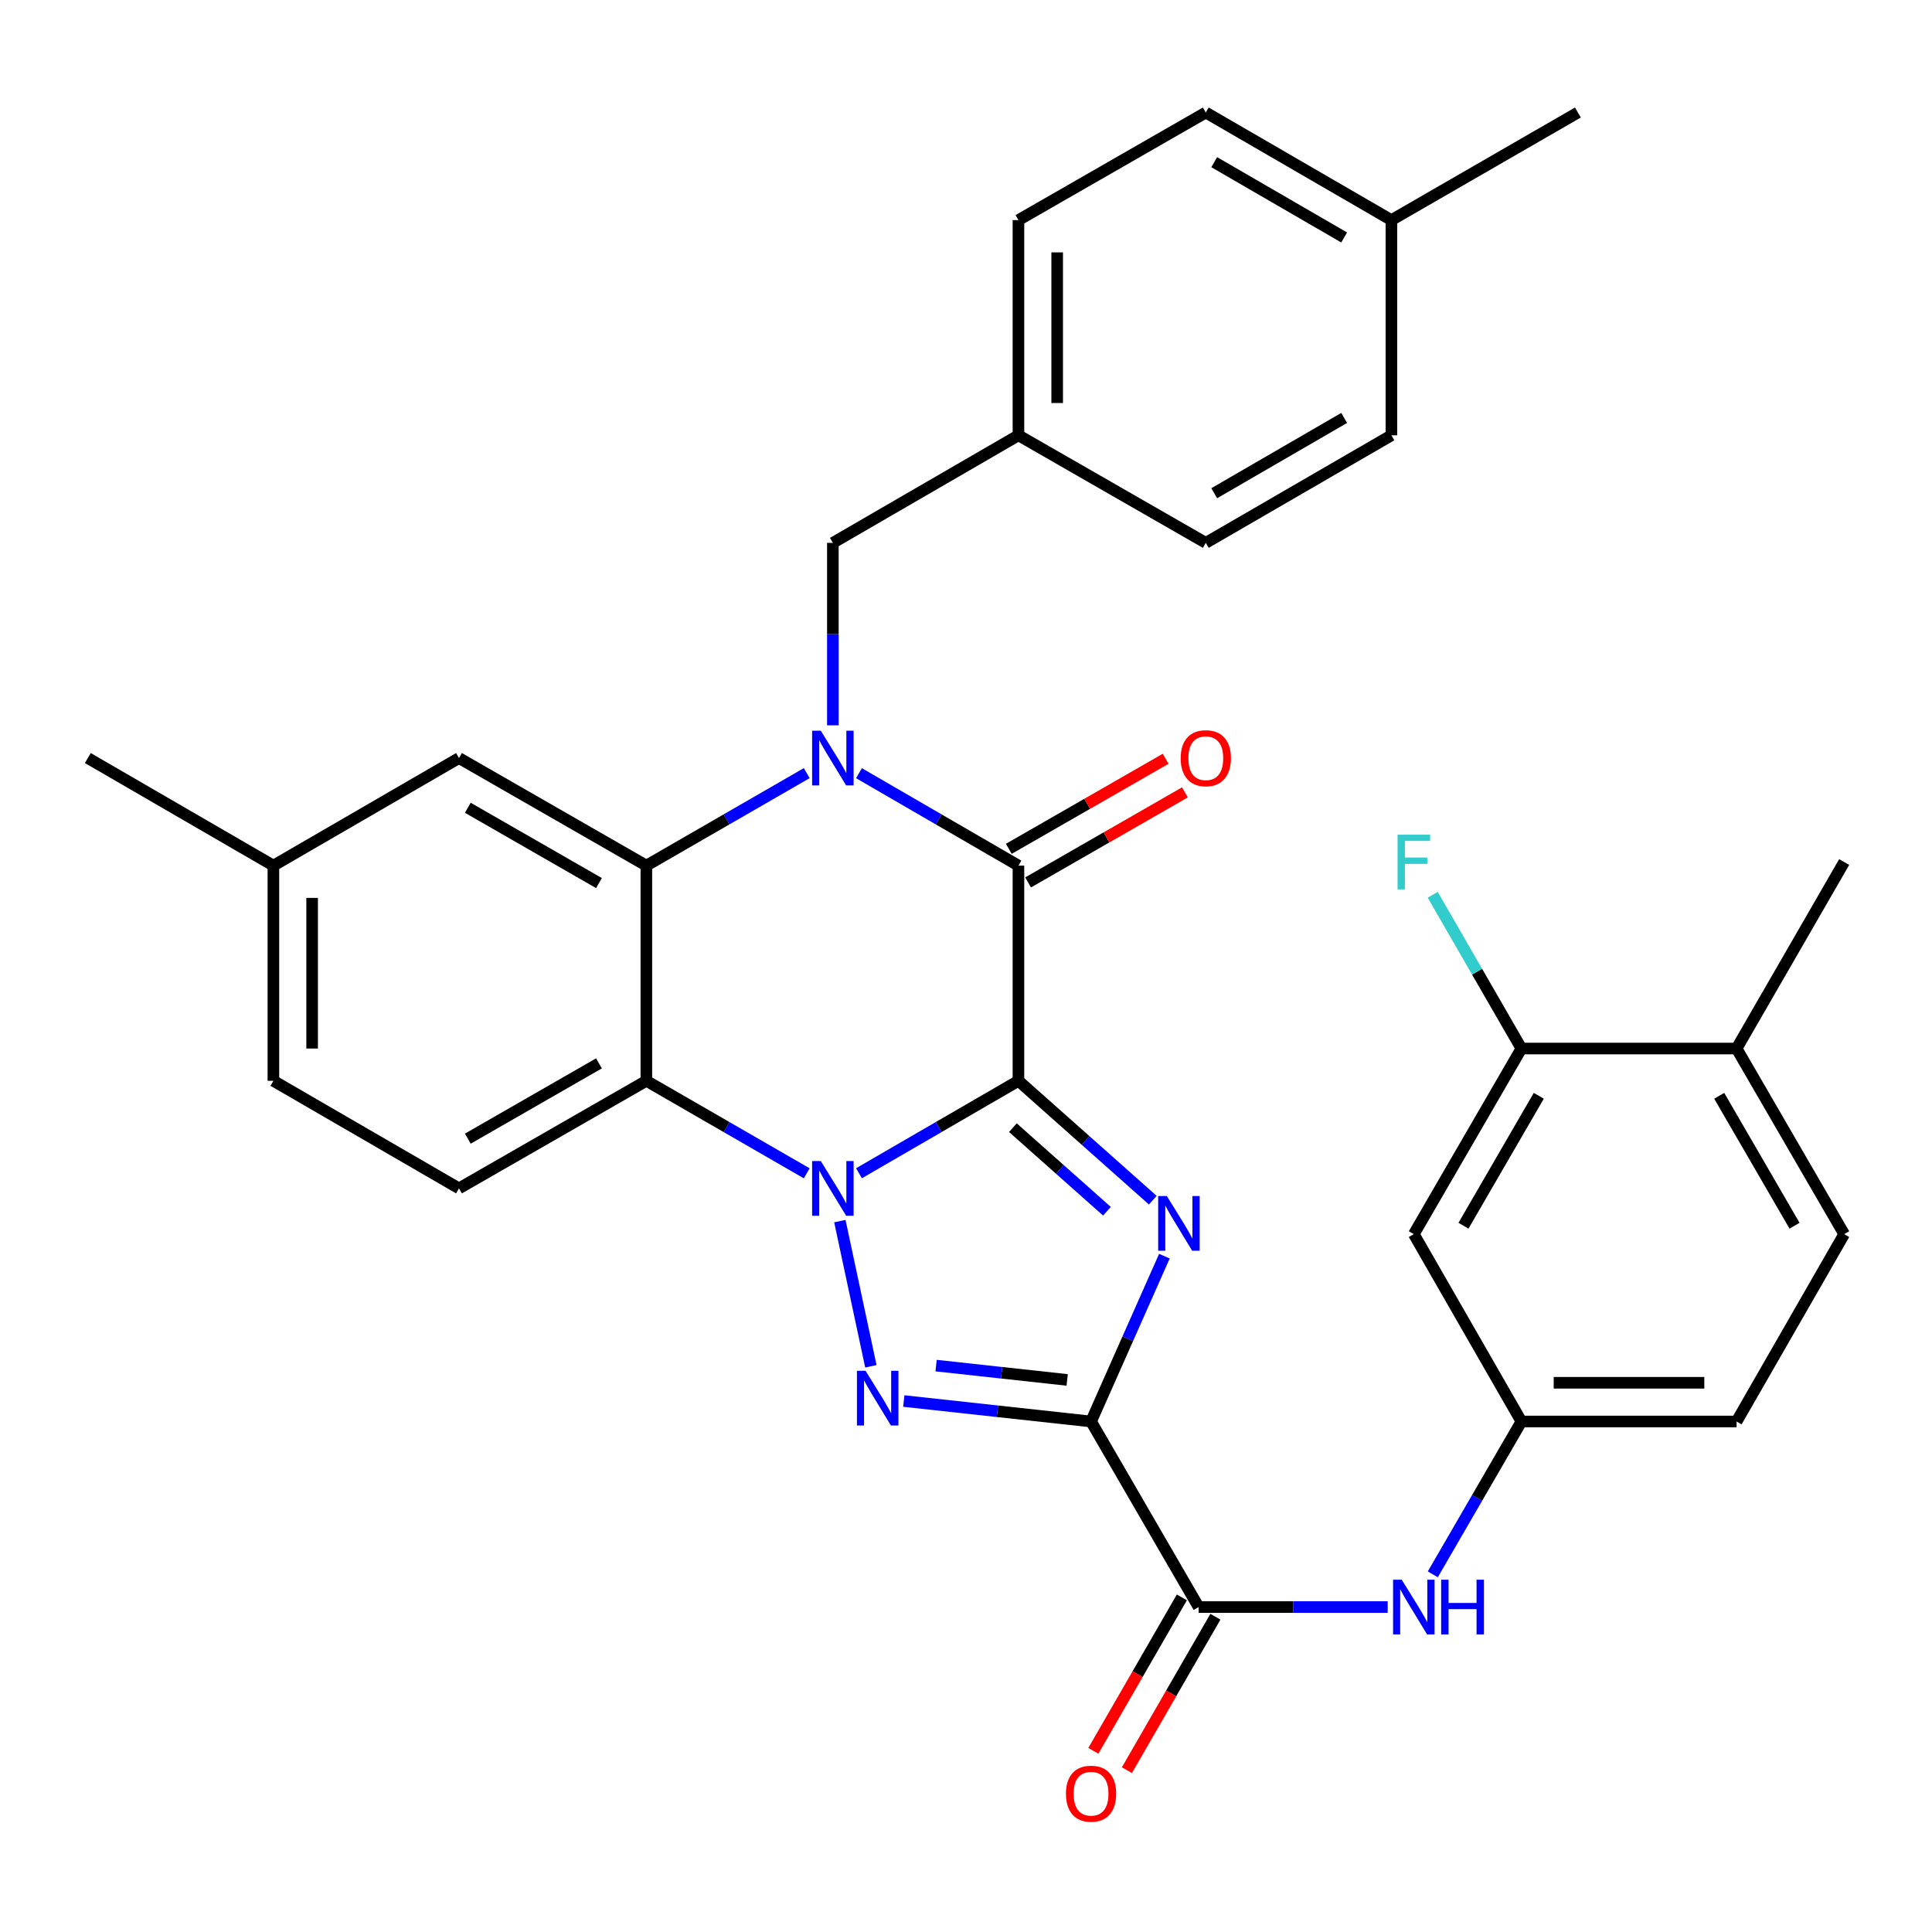 <?xml version='1.0' encoding='iso-8859-1'?>
<svg version='1.1' baseProfile='full'
              xmlns='http://www.w3.org/2000/svg'
                      xmlns:rdkit='http://www.rdkit.org/xml'
                      xmlns:xlink='http://www.w3.org/1999/xlink'
                  xml:space='preserve'
width='1000px' height='1000px' viewBox='0 0 1000 1000'>
<!-- END OF HEADER -->
<rect style='opacity:1.0;fill:#FFFFFF;stroke:none' width='1000' height='1000' x='0' y='0'> </rect>
<path class='bond-0' d='M 527.149,559.427 L 485.878,583.35' style='fill:none;fill-rule:evenodd;stroke:#000000;stroke-width:6px;stroke-linecap:butt;stroke-linejoin:miter;stroke-opacity:1' />
<path class='bond-0' d='M 485.878,583.35 L 444.607,607.272' style='fill:none;fill-rule:evenodd;stroke:#0000FF;stroke-width:6px;stroke-linecap:butt;stroke-linejoin:miter;stroke-opacity:1' />
<path class='bond-1' d='M 527.149,559.427 L 561.922,590.321' style='fill:none;fill-rule:evenodd;stroke:#000000;stroke-width:6px;stroke-linecap:butt;stroke-linejoin:miter;stroke-opacity:1' />
<path class='bond-1' d='M 561.922,590.321 L 596.694,621.215' style='fill:none;fill-rule:evenodd;stroke:#0000FF;stroke-width:6px;stroke-linecap:butt;stroke-linejoin:miter;stroke-opacity:1' />
<path class='bond-1' d='M 524.268,583.68 L 548.609,605.306' style='fill:none;fill-rule:evenodd;stroke:#000000;stroke-width:6px;stroke-linecap:butt;stroke-linejoin:miter;stroke-opacity:1' />
<path class='bond-1' d='M 548.609,605.306 L 572.949,626.931' style='fill:none;fill-rule:evenodd;stroke:#0000FF;stroke-width:6px;stroke-linecap:butt;stroke-linejoin:miter;stroke-opacity:1' />
<path class='bond-5' d='M 527.149,559.427 L 527.149,448.046' style='fill:none;fill-rule:evenodd;stroke:#000000;stroke-width:6px;stroke-linecap:butt;stroke-linejoin:miter;stroke-opacity:1' />
<path class='bond-3' d='M 434.709,632.043 L 450.762,707.19' style='fill:none;fill-rule:evenodd;stroke:#0000FF;stroke-width:6px;stroke-linecap:butt;stroke-linejoin:miter;stroke-opacity:1' />
<path class='bond-6' d='M 417.565,607.305 L 376.059,583.366' style='fill:none;fill-rule:evenodd;stroke:#0000FF;stroke-width:6px;stroke-linecap:butt;stroke-linejoin:miter;stroke-opacity:1' />
<path class='bond-6' d='M 376.059,583.366 L 334.554,559.427' style='fill:none;fill-rule:evenodd;stroke:#000000;stroke-width:6px;stroke-linecap:butt;stroke-linejoin:miter;stroke-opacity:1' />
<path class='bond-2' d='M 602.688,650.189 L 583.71,692.977' style='fill:none;fill-rule:evenodd;stroke:#0000FF;stroke-width:6px;stroke-linecap:butt;stroke-linejoin:miter;stroke-opacity:1' />
<path class='bond-2' d='M 583.71,692.977 L 564.733,735.764' style='fill:none;fill-rule:evenodd;stroke:#000000;stroke-width:6px;stroke-linecap:butt;stroke-linejoin:miter;stroke-opacity:1' />
<path class='bond-8' d='M 564.733,735.764 L 620.413,831.811' style='fill:none;fill-rule:evenodd;stroke:#000000;stroke-width:6px;stroke-linecap:butt;stroke-linejoin:miter;stroke-opacity:1' />
<path class='bond-33' d='M 564.733,735.764 L 516.269,730.467' style='fill:none;fill-rule:evenodd;stroke:#000000;stroke-width:6px;stroke-linecap:butt;stroke-linejoin:miter;stroke-opacity:1' />
<path class='bond-33' d='M 516.269,730.467 L 467.805,725.17' style='fill:none;fill-rule:evenodd;stroke:#0000FF;stroke-width:6px;stroke-linecap:butt;stroke-linejoin:miter;stroke-opacity:1' />
<path class='bond-33' d='M 552.372,714.249 L 518.447,710.541' style='fill:none;fill-rule:evenodd;stroke:#000000;stroke-width:6px;stroke-linecap:butt;stroke-linejoin:miter;stroke-opacity:1' />
<path class='bond-33' d='M 518.447,710.541 L 484.522,706.833' style='fill:none;fill-rule:evenodd;stroke:#0000FF;stroke-width:6px;stroke-linecap:butt;stroke-linejoin:miter;stroke-opacity:1' />
<path class='bond-4' d='M 444.607,400.2 L 485.878,424.123' style='fill:none;fill-rule:evenodd;stroke:#0000FF;stroke-width:6px;stroke-linecap:butt;stroke-linejoin:miter;stroke-opacity:1' />
<path class='bond-4' d='M 485.878,424.123 L 527.149,448.046' style='fill:none;fill-rule:evenodd;stroke:#000000;stroke-width:6px;stroke-linecap:butt;stroke-linejoin:miter;stroke-opacity:1' />
<path class='bond-7' d='M 417.565,400.168 L 376.059,424.107' style='fill:none;fill-rule:evenodd;stroke:#0000FF;stroke-width:6px;stroke-linecap:butt;stroke-linejoin:miter;stroke-opacity:1' />
<path class='bond-7' d='M 376.059,424.107 L 334.554,448.046' style='fill:none;fill-rule:evenodd;stroke:#000000;stroke-width:6px;stroke-linecap:butt;stroke-linejoin:miter;stroke-opacity:1' />
<path class='bond-10' d='M 431.091,375.422 L 431.091,328.203' style='fill:none;fill-rule:evenodd;stroke:#0000FF;stroke-width:6px;stroke-linecap:butt;stroke-linejoin:miter;stroke-opacity:1' />
<path class='bond-10' d='M 431.091,328.203 L 431.091,280.985' style='fill:none;fill-rule:evenodd;stroke:#000000;stroke-width:6px;stroke-linecap:butt;stroke-linejoin:miter;stroke-opacity:1' />
<path class='bond-14' d='M 532.14,456.737 L 572.728,433.432' style='fill:none;fill-rule:evenodd;stroke:#000000;stroke-width:6px;stroke-linecap:butt;stroke-linejoin:miter;stroke-opacity:1' />
<path class='bond-14' d='M 572.728,433.432 L 613.316,410.127' style='fill:none;fill-rule:evenodd;stroke:#FF0000;stroke-width:6px;stroke-linecap:butt;stroke-linejoin:miter;stroke-opacity:1' />
<path class='bond-14' d='M 522.159,439.354 L 562.747,416.049' style='fill:none;fill-rule:evenodd;stroke:#000000;stroke-width:6px;stroke-linecap:butt;stroke-linejoin:miter;stroke-opacity:1' />
<path class='bond-14' d='M 562.747,416.049 L 603.335,392.744' style='fill:none;fill-rule:evenodd;stroke:#FF0000;stroke-width:6px;stroke-linecap:butt;stroke-linejoin:miter;stroke-opacity:1' />
<path class='bond-11' d='M 334.554,559.427 L 237.571,615.107' style='fill:none;fill-rule:evenodd;stroke:#000000;stroke-width:6px;stroke-linecap:butt;stroke-linejoin:miter;stroke-opacity:1' />
<path class='bond-11' d='M 310.026,550.396 L 242.138,589.371' style='fill:none;fill-rule:evenodd;stroke:#000000;stroke-width:6px;stroke-linecap:butt;stroke-linejoin:miter;stroke-opacity:1' />
<path class='bond-34' d='M 334.554,559.427 L 334.554,448.046' style='fill:none;fill-rule:evenodd;stroke:#000000;stroke-width:6px;stroke-linecap:butt;stroke-linejoin:miter;stroke-opacity:1' />
<path class='bond-15' d='M 334.554,448.046 L 237.571,392.366' style='fill:none;fill-rule:evenodd;stroke:#000000;stroke-width:6px;stroke-linecap:butt;stroke-linejoin:miter;stroke-opacity:1' />
<path class='bond-15' d='M 310.026,457.077 L 242.138,418.102' style='fill:none;fill-rule:evenodd;stroke:#000000;stroke-width:6px;stroke-linecap:butt;stroke-linejoin:miter;stroke-opacity:1' />
<path class='bond-9' d='M 620.413,831.811 L 669.341,831.811' style='fill:none;fill-rule:evenodd;stroke:#000000;stroke-width:6px;stroke-linecap:butt;stroke-linejoin:miter;stroke-opacity:1' />
<path class='bond-9' d='M 669.341,831.811 L 718.269,831.811' style='fill:none;fill-rule:evenodd;stroke:#0000FF;stroke-width:6px;stroke-linecap:butt;stroke-linejoin:miter;stroke-opacity:1' />
<path class='bond-17' d='M 611.731,826.804 L 588.825,866.514' style='fill:none;fill-rule:evenodd;stroke:#000000;stroke-width:6px;stroke-linecap:butt;stroke-linejoin:miter;stroke-opacity:1' />
<path class='bond-17' d='M 588.825,866.514 L 565.919,906.224' style='fill:none;fill-rule:evenodd;stroke:#FF0000;stroke-width:6px;stroke-linecap:butt;stroke-linejoin:miter;stroke-opacity:1' />
<path class='bond-17' d='M 629.094,836.819 L 606.188,876.529' style='fill:none;fill-rule:evenodd;stroke:#000000;stroke-width:6px;stroke-linecap:butt;stroke-linejoin:miter;stroke-opacity:1' />
<path class='bond-17' d='M 606.188,876.529 L 583.282,916.239' style='fill:none;fill-rule:evenodd;stroke:#FF0000;stroke-width:6px;stroke-linecap:butt;stroke-linejoin:miter;stroke-opacity:1' />
<path class='bond-16' d='M 741.614,814.876 L 764.549,775.32' style='fill:none;fill-rule:evenodd;stroke:#0000FF;stroke-width:6px;stroke-linecap:butt;stroke-linejoin:miter;stroke-opacity:1' />
<path class='bond-16' d='M 764.549,775.32 L 787.485,735.764' style='fill:none;fill-rule:evenodd;stroke:#000000;stroke-width:6px;stroke-linecap:butt;stroke-linejoin:miter;stroke-opacity:1' />
<path class='bond-20' d='M 431.091,280.985 L 527.149,225.316' style='fill:none;fill-rule:evenodd;stroke:#000000;stroke-width:6px;stroke-linecap:butt;stroke-linejoin:miter;stroke-opacity:1' />
<path class='bond-22' d='M 237.571,615.107 L 141.513,559.427' style='fill:none;fill-rule:evenodd;stroke:#000000;stroke-width:6px;stroke-linecap:butt;stroke-linejoin:miter;stroke-opacity:1' />
<path class='bond-12' d='M 787.485,542.723 L 731.794,638.793' style='fill:none;fill-rule:evenodd;stroke:#000000;stroke-width:6px;stroke-linecap:butt;stroke-linejoin:miter;stroke-opacity:1' />
<path class='bond-12' d='M 796.473,567.186 L 757.489,634.435' style='fill:none;fill-rule:evenodd;stroke:#000000;stroke-width:6px;stroke-linecap:butt;stroke-linejoin:miter;stroke-opacity:1' />
<path class='bond-21' d='M 787.485,542.723 L 764.527,502.928' style='fill:none;fill-rule:evenodd;stroke:#000000;stroke-width:6px;stroke-linecap:butt;stroke-linejoin:miter;stroke-opacity:1' />
<path class='bond-21' d='M 764.527,502.928 L 741.57,463.132' style='fill:none;fill-rule:evenodd;stroke:#33CCCC;stroke-width:6px;stroke-linecap:butt;stroke-linejoin:miter;stroke-opacity:1' />
<path class='bond-37' d='M 787.485,542.723 L 898.855,542.723' style='fill:none;fill-rule:evenodd;stroke:#000000;stroke-width:6px;stroke-linecap:butt;stroke-linejoin:miter;stroke-opacity:1' />
<path class='bond-13' d='M 731.794,638.793 L 787.485,735.764' style='fill:none;fill-rule:evenodd;stroke:#000000;stroke-width:6px;stroke-linecap:butt;stroke-linejoin:miter;stroke-opacity:1' />
<path class='bond-23' d='M 237.571,392.366 L 141.513,448.046' style='fill:none;fill-rule:evenodd;stroke:#000000;stroke-width:6px;stroke-linecap:butt;stroke-linejoin:miter;stroke-opacity:1' />
<path class='bond-24' d='M 787.485,735.764 L 898.855,735.764' style='fill:none;fill-rule:evenodd;stroke:#000000;stroke-width:6px;stroke-linecap:butt;stroke-linejoin:miter;stroke-opacity:1' />
<path class='bond-24' d='M 804.19,715.72 L 882.149,715.72' style='fill:none;fill-rule:evenodd;stroke:#000000;stroke-width:6px;stroke-linecap:butt;stroke-linejoin:miter;stroke-opacity:1' />
<path class='bond-18' d='M 898.855,542.723 L 954.545,638.793' style='fill:none;fill-rule:evenodd;stroke:#000000;stroke-width:6px;stroke-linecap:butt;stroke-linejoin:miter;stroke-opacity:1' />
<path class='bond-18' d='M 889.867,567.186 L 928.85,634.435' style='fill:none;fill-rule:evenodd;stroke:#000000;stroke-width:6px;stroke-linecap:butt;stroke-linejoin:miter;stroke-opacity:1' />
<path class='bond-30' d='M 898.855,542.723 L 954.545,446.186' style='fill:none;fill-rule:evenodd;stroke:#000000;stroke-width:6px;stroke-linecap:butt;stroke-linejoin:miter;stroke-opacity:1' />
<path class='bond-19' d='M 954.545,638.793 L 898.855,735.764' style='fill:none;fill-rule:evenodd;stroke:#000000;stroke-width:6px;stroke-linecap:butt;stroke-linejoin:miter;stroke-opacity:1' />
<path class='bond-26' d='M 527.149,225.316 L 624.121,280.985' style='fill:none;fill-rule:evenodd;stroke:#000000;stroke-width:6px;stroke-linecap:butt;stroke-linejoin:miter;stroke-opacity:1' />
<path class='bond-27' d='M 527.149,225.316 L 527.149,113.924' style='fill:none;fill-rule:evenodd;stroke:#000000;stroke-width:6px;stroke-linecap:butt;stroke-linejoin:miter;stroke-opacity:1' />
<path class='bond-27' d='M 547.194,208.608 L 547.194,130.633' style='fill:none;fill-rule:evenodd;stroke:#000000;stroke-width:6px;stroke-linecap:butt;stroke-linejoin:miter;stroke-opacity:1' />
<path class='bond-35' d='M 141.513,559.427 L 141.513,448.046' style='fill:none;fill-rule:evenodd;stroke:#000000;stroke-width:6px;stroke-linecap:butt;stroke-linejoin:miter;stroke-opacity:1' />
<path class='bond-35' d='M 161.558,542.72 L 161.558,464.753' style='fill:none;fill-rule:evenodd;stroke:#000000;stroke-width:6px;stroke-linecap:butt;stroke-linejoin:miter;stroke-opacity:1' />
<path class='bond-31' d='M 141.513,448.046 L 45.455,392.366' style='fill:none;fill-rule:evenodd;stroke:#000000;stroke-width:6px;stroke-linecap:butt;stroke-linejoin:miter;stroke-opacity:1' />
<path class='bond-25' d='M 720.19,113.924 L 624.121,58.244' style='fill:none;fill-rule:evenodd;stroke:#000000;stroke-width:6px;stroke-linecap:butt;stroke-linejoin:miter;stroke-opacity:1' />
<path class='bond-25' d='M 695.729,122.914 L 628.48,83.939' style='fill:none;fill-rule:evenodd;stroke:#000000;stroke-width:6px;stroke-linecap:butt;stroke-linejoin:miter;stroke-opacity:1' />
<path class='bond-32' d='M 720.19,113.924 L 816.716,58.244' style='fill:none;fill-rule:evenodd;stroke:#000000;stroke-width:6px;stroke-linecap:butt;stroke-linejoin:miter;stroke-opacity:1' />
<path class='bond-36' d='M 720.19,113.924 L 720.19,225.316' style='fill:none;fill-rule:evenodd;stroke:#000000;stroke-width:6px;stroke-linecap:butt;stroke-linejoin:miter;stroke-opacity:1' />
<path class='bond-29' d='M 624.121,280.985 L 720.19,225.316' style='fill:none;fill-rule:evenodd;stroke:#000000;stroke-width:6px;stroke-linecap:butt;stroke-linejoin:miter;stroke-opacity:1' />
<path class='bond-29' d='M 628.481,255.291 L 695.73,216.323' style='fill:none;fill-rule:evenodd;stroke:#000000;stroke-width:6px;stroke-linecap:butt;stroke-linejoin:miter;stroke-opacity:1' />
<path class='bond-28' d='M 527.149,113.924 L 624.121,58.244' style='fill:none;fill-rule:evenodd;stroke:#000000;stroke-width:6px;stroke-linecap:butt;stroke-linejoin:miter;stroke-opacity:1' />
<path  class='atom-1' d='M 424.831 600.947
L 434.111 615.947
Q 435.031 617.427, 436.511 620.107
Q 437.991 622.787, 438.071 622.947
L 438.071 600.947
L 441.831 600.947
L 441.831 629.267
L 437.951 629.267
L 427.991 612.867
Q 426.831 610.947, 425.591 608.747
Q 424.391 606.547, 424.031 605.867
L 424.031 629.267
L 420.351 629.267
L 420.351 600.947
L 424.831 600.947
' fill='#0000FF'/>
<path  class='atom-2' d='M 603.952 619.065
L 613.232 634.065
Q 614.152 635.545, 615.632 638.225
Q 617.112 640.905, 617.192 641.065
L 617.192 619.065
L 620.952 619.065
L 620.952 647.385
L 617.072 647.385
L 607.112 630.985
Q 605.952 629.065, 604.712 626.865
Q 603.512 624.665, 603.152 623.985
L 603.152 647.385
L 599.472 647.385
L 599.472 619.065
L 603.952 619.065
' fill='#0000FF'/>
<path  class='atom-4' d='M 448.027 709.533
L 457.307 724.533
Q 458.227 726.013, 459.707 728.693
Q 461.187 731.373, 461.267 731.533
L 461.267 709.533
L 465.027 709.533
L 465.027 737.853
L 461.147 737.853
L 451.187 721.453
Q 450.027 719.533, 448.787 717.333
Q 447.587 715.133, 447.227 714.453
L 447.227 737.853
L 443.547 737.853
L 443.547 709.533
L 448.027 709.533
' fill='#0000FF'/>
<path  class='atom-5' d='M 424.831 378.206
L 434.111 393.206
Q 435.031 394.686, 436.511 397.366
Q 437.991 400.046, 438.071 400.206
L 438.071 378.206
L 441.831 378.206
L 441.831 406.526
L 437.951 406.526
L 427.991 390.126
Q 426.831 388.206, 425.591 386.006
Q 424.391 383.806, 424.031 383.126
L 424.031 406.526
L 420.351 406.526
L 420.351 378.206
L 424.831 378.206
' fill='#0000FF'/>
<path  class='atom-10' d='M 725.534 817.651
L 734.814 832.651
Q 735.734 834.131, 737.214 836.811
Q 738.694 839.491, 738.774 839.651
L 738.774 817.651
L 742.534 817.651
L 742.534 845.971
L 738.654 845.971
L 728.694 829.571
Q 727.534 827.651, 726.294 825.451
Q 725.094 823.251, 724.734 822.571
L 724.734 845.971
L 721.054 845.971
L 721.054 817.651
L 725.534 817.651
' fill='#0000FF'/>
<path  class='atom-10' d='M 745.934 817.651
L 749.774 817.651
L 749.774 829.691
L 764.254 829.691
L 764.254 817.651
L 768.094 817.651
L 768.094 845.971
L 764.254 845.971
L 764.254 832.891
L 749.774 832.891
L 749.774 845.971
L 745.934 845.971
L 745.934 817.651
' fill='#0000FF'/>
<path  class='atom-15' d='M 611.121 392.446
Q 611.121 385.646, 614.481 381.846
Q 617.841 378.046, 624.121 378.046
Q 630.401 378.046, 633.761 381.846
Q 637.121 385.646, 637.121 392.446
Q 637.121 399.326, 633.721 403.246
Q 630.321 407.126, 624.121 407.126
Q 617.881 407.126, 614.481 403.246
Q 611.121 399.366, 611.121 392.446
M 624.121 403.926
Q 628.441 403.926, 630.761 401.046
Q 633.121 398.126, 633.121 392.446
Q 633.121 386.886, 630.761 384.086
Q 628.441 381.246, 624.121 381.246
Q 619.801 381.246, 617.441 384.046
Q 615.121 386.846, 615.121 392.446
Q 615.121 398.166, 617.441 401.046
Q 619.801 403.926, 624.121 403.926
' fill='#FF0000'/>
<path  class='atom-18' d='M 551.733 928.417
Q 551.733 921.617, 555.093 917.817
Q 558.453 914.017, 564.733 914.017
Q 571.013 914.017, 574.373 917.817
Q 577.733 921.617, 577.733 928.417
Q 577.733 935.297, 574.333 939.217
Q 570.933 943.097, 564.733 943.097
Q 558.493 943.097, 555.093 939.217
Q 551.733 935.337, 551.733 928.417
M 564.733 939.897
Q 569.053 939.897, 571.373 937.017
Q 573.733 934.097, 573.733 928.417
Q 573.733 922.857, 571.373 920.057
Q 569.053 917.217, 564.733 917.217
Q 560.413 917.217, 558.053 920.017
Q 555.733 922.817, 555.733 928.417
Q 555.733 934.137, 558.053 937.017
Q 560.413 939.897, 564.733 939.897
' fill='#FF0000'/>
<path  class='atom-22' d='M 723.374 432.026
L 740.214 432.026
L 740.214 435.266
L 727.174 435.266
L 727.174 443.866
L 738.774 443.866
L 738.774 447.146
L 727.174 447.146
L 727.174 460.346
L 723.374 460.346
L 723.374 432.026
' fill='#33CCCC'/>
</svg>
